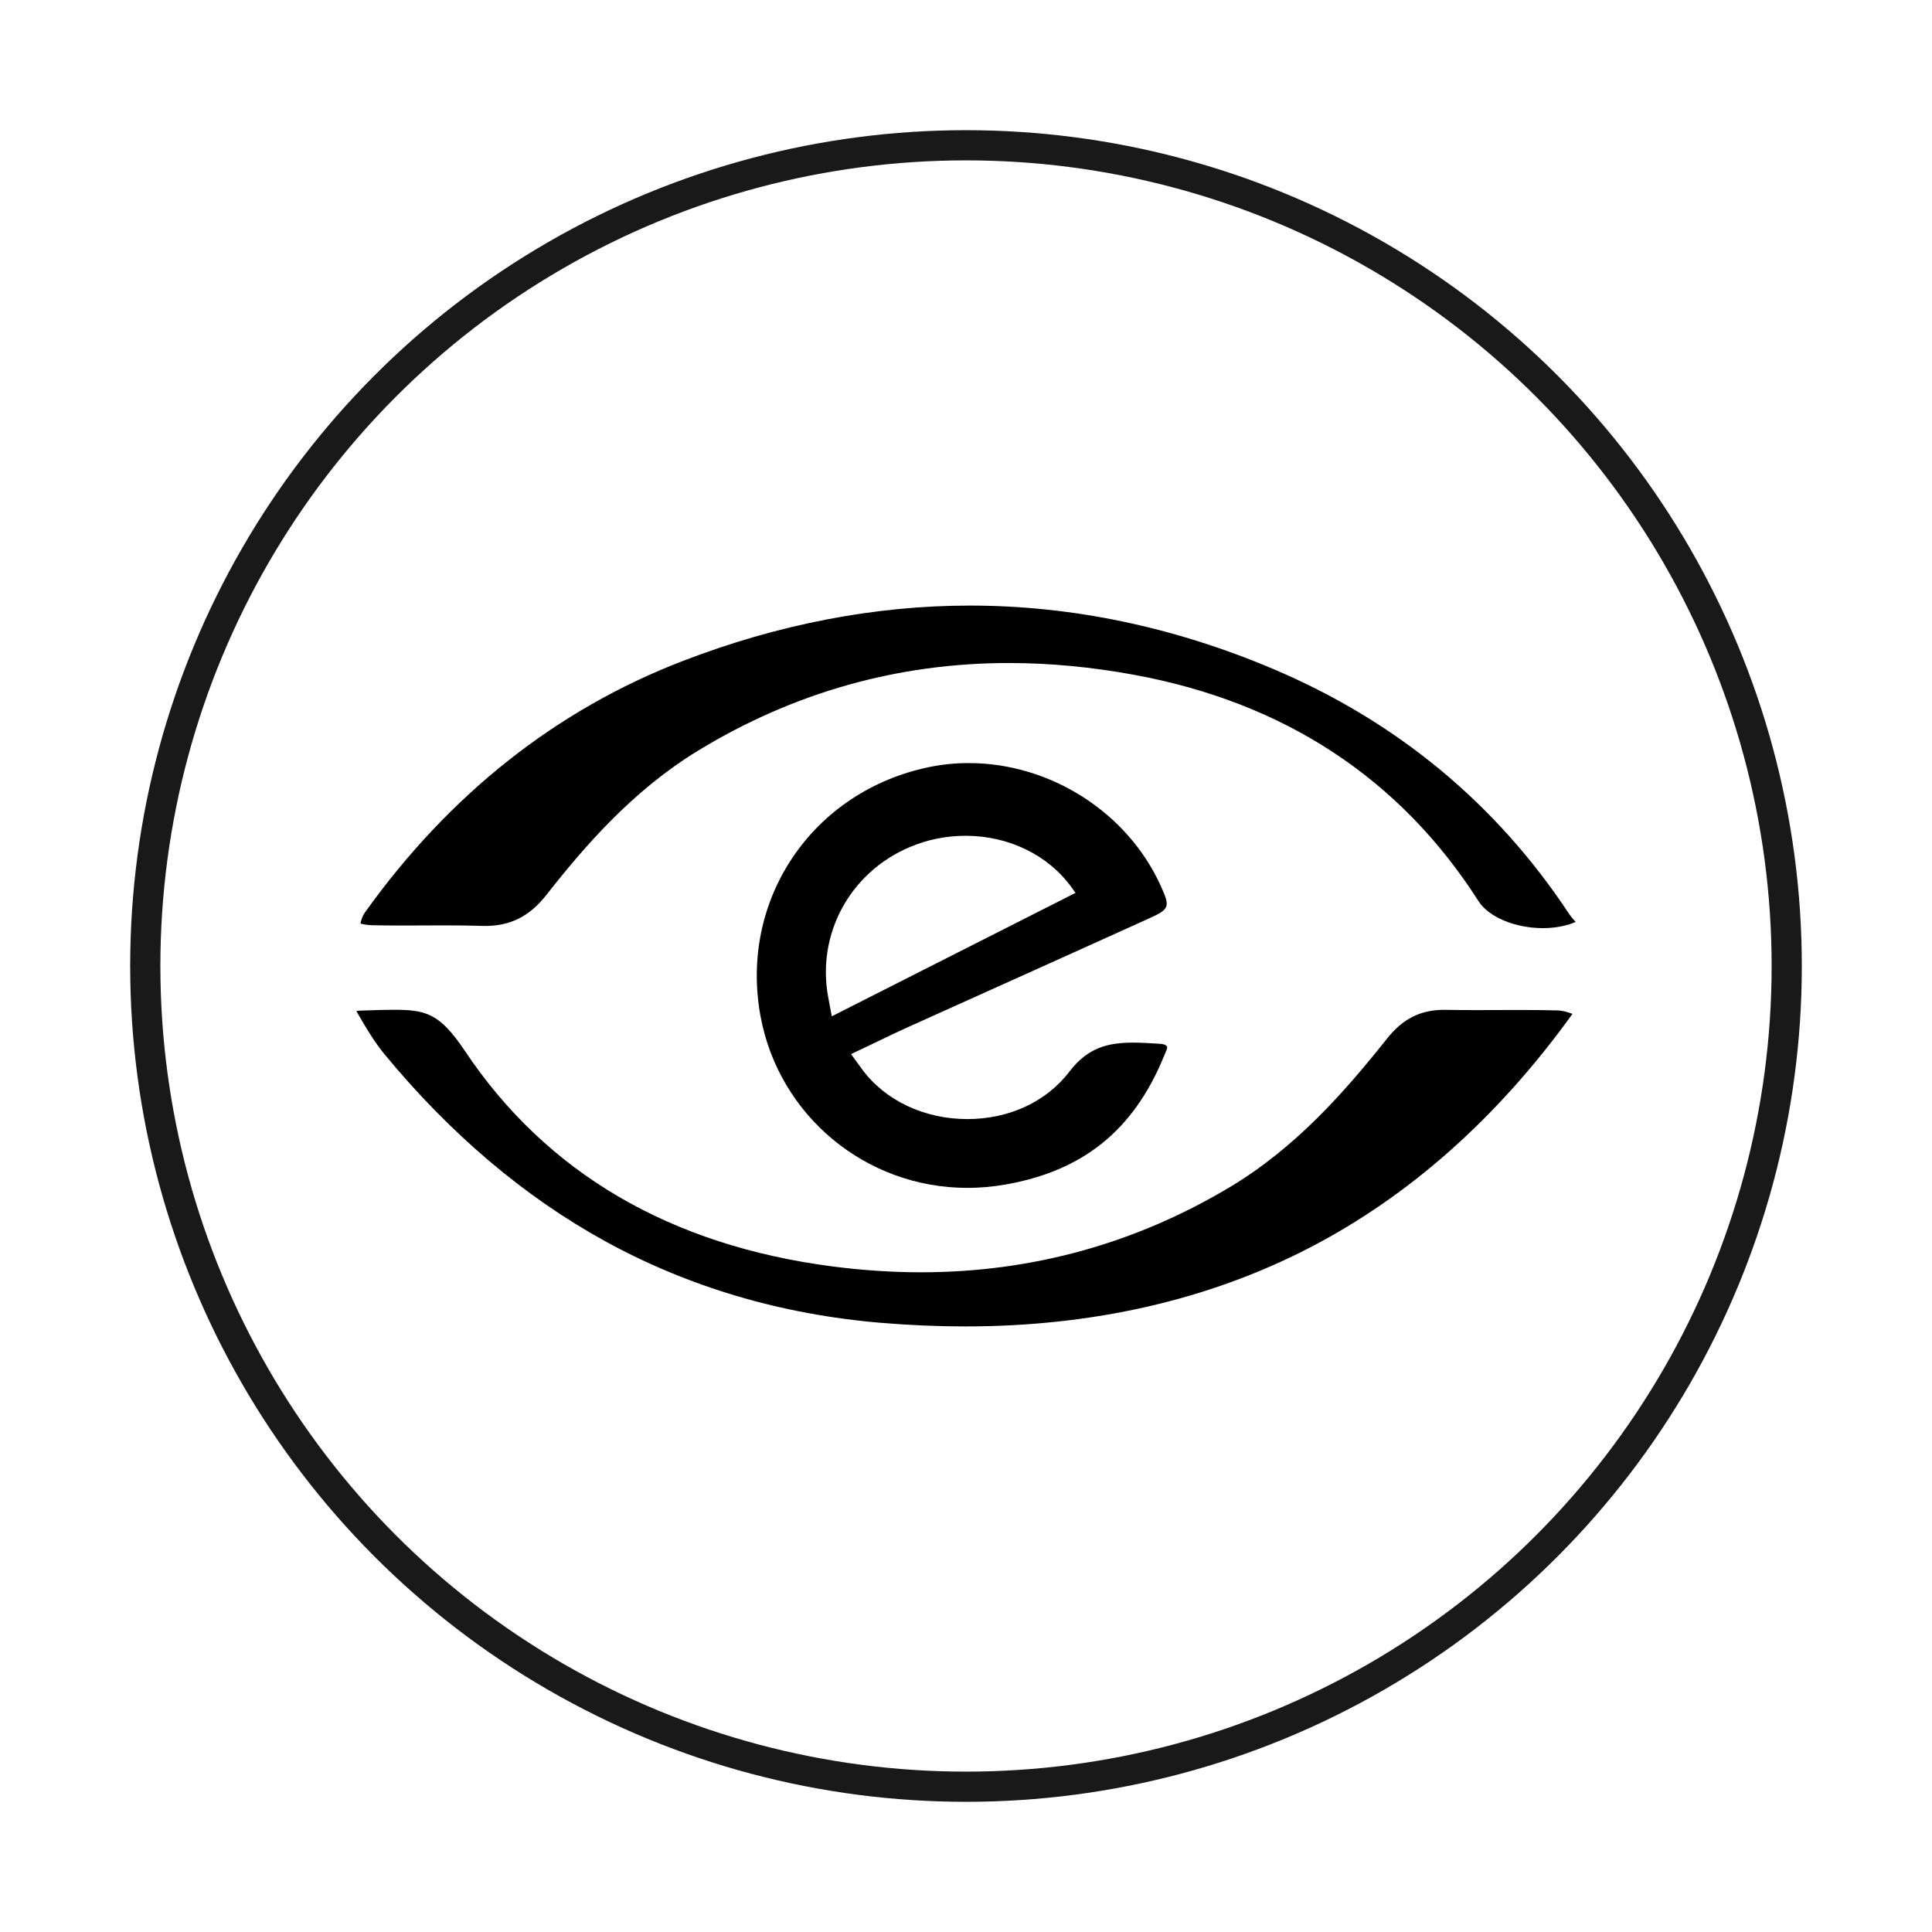 <?xml version="1.0" encoding="utf-8"?>
<!-- Generator: Adobe Illustrator 16.0.0, SVG Export Plug-In . SVG Version: 6.00 Build 0)  -->
<!DOCTYPE svg PUBLIC "-//W3C//DTD SVG 1.1//EN" "http://www.w3.org/Graphics/SVG/1.1/DTD/svg11.dtd">
<svg version="1.1" id="Capa_1" xmlns="http://www.w3.org/2000/svg" xmlns:xlink="http://www.w3.org/1999/xlink" x="0px" y="0px"
	 width="512px" height="512px" viewBox="0 0 512 512" enable-background="new 0 0 512 512" xml:space="preserve">
<circle fill="none" stroke="#191919" stroke-width="8" stroke-miterlimit="10" cx="256" cy="256" r="217.5"/>
<path display="none" fill="#191919" d="M176.954,366.725c-13.116-0.75-27.923-9.812-31.432-28.364l-0.354-1.875l-1.875,0.359
	c-0.3,0.059-0.6,0.129-0.899,0.2c-0.502,0.12-0.976,0.232-1.359,0.242c-1.158,0.026-2.315,0.034-3.475,0.034
	c-0.803,0-4.431-0.016-4.431-0.016c-10.855-0.013-17.343-6.503-17.35-17.36c-0.004-5.99,0.003-11.981,0.008-17.973
	c0.012-11.584,0.023-23.561-0.036-35.343c-0.045-8.991,2.751-17.219,8.549-25.15c6.807-9.31,14.407-19.374,23.92-31.67
	c2.574-3.33,5.438-6.449,8.513-9.27c4.666-4.278,9.871-6.464,15.468-6.496c6.774-0.04,14.163-0.058,23.252-0.058
	c5.026,0,10.06,0.005,15.104,0.011c5.07,0.005,10.153,0.01,15.251,0.01h1.902l-0.001-8.603c-0.001-5.068-0.002-10.341,0.002-15.614
	c0.008-11.152,5.896-17.048,17.028-17.049h131.65c1.482,0,2.963-0.006,4.445-0.013c1.477-0.007,2.952-0.013,4.428-0.013
	c2.492,0,4.525,0.019,6.4,0.061c6.836,0.151,12.283,4.392,14.217,11.065c0.146,0.505,0.35,0.951,0.527,1.345
	c0.017,0.038,0.033,0.076,0.051,0.114v158.493c-0.111,0.16-0.217,0.354-0.292,0.581c-3.153,9.546-7.796,12.931-17.739,12.934h-23.01
	l-0.453,1.258c-7.008,19.438-17.201,28.134-33.051,28.193h-0.168c-15.6,0-26.139-8.961-33.162-28.2l-0.457-1.251h-4.453
	c-4.382,0-8.763-0.008-13.145-0.015c-4.383-0.008-8.767-0.015-13.148-0.015c-7.666,0-13.916,0.021-19.67,0.074
	c-0.373,0.003-0.746,0.006-1.118,0.006c-4.889,0-10.003-0.324-14.071-4.197l-1.311-1.248l-1.312,1.246
	c-3.908,3.711-8.629,4.223-13.151,4.223c-1.057,0-2.119-0.03-3.175-0.064l-1.585-0.055l-0.339,1.55
	c-4.214,19.315-19.626,27.96-33.03,27.959C178.06,366.771,177.502,366.756,176.954,366.725z M331.562,307.868
	c-13.979,0.045-25.338,11.519-25.319,25.577c0.009,6.853,2.667,13.267,7.485,18.059c4.814,4.789,11.248,7.426,18.114,7.426h0.158
	c13.983-0.082,25.337-11.573,25.312-25.618c-0.027-14.268-11.299-25.442-25.66-25.442L331.562,307.868L331.562,307.868z
	 M178.486,307.868c-6.83,0.013-13.223,2.656-17.999,7.445c-4.775,4.787-7.409,11.192-7.416,18.032
	c-0.006,6.871,2.637,13.306,7.443,18.115c4.811,4.815,11.25,7.468,18.217,7.468h0.001c14.005-0.044,25.403-11.492,25.406-25.521
	c0.003-6.902-2.638-13.338-7.437-18.124c-4.796-4.783-11.248-7.417-18.166-7.417L178.486,307.868L178.486,307.868z M185.282,300.822
	c13.233,2.749,21.812,10.971,25.497,24.436c0.351,1.285,1.175,4.295,4.769,4.295c0.306,0,0.638-0.021,0.994-0.064
	c0.29-0.035,0.617-0.051,1.059-0.051c0.219,0,1.139,0.015,1.378,0.015c0.573,0,1.33-0.021,2.104-0.173
	c4.022-0.801,6.623-4.394,6.626-9.15c0.004-20.552,0.004-41.104,0.003-61.652l0.001-25.992c0-6.907,0.001-13.813-0.003-20.72
	c-0.004-6.324-3.679-9.952-10.082-9.954h-0.669c-3.84,0-7.68,0.013-11.519,0.026c-3.836,0.013-7.672,0.026-11.507,0.026
	c-6.954,0-12.607-0.044-17.79-0.14l-0.483-0.005c-5.38,0-9.956,1.684-13.991,5.148c-1.686,1.447-3.315,2.98-4.893,4.463
	c-0.718,0.676-1.437,1.352-2.162,2.021l-1.229,1.134l0.967,1.364l1.096,1.528l0.922,0.042c0.285,0.013,0.571,0.029,0.857,0.045
	c0.678,0.038,1.357,0.075,2.035,0.076l1.671,0.001c2.218,0,4.437-0.006,6.654-0.012c2.216-0.006,4.431-0.012,6.645-0.012
	c3.917,0,7.105,0.019,10.036,0.061c9.15,0.129,15.842,6.915,15.913,16.136c0.053,6.669,0.055,13.981,0.005,22.352
	c-0.056,9.342-7.104,16.406-16.395,16.427c-7.634,0.018-15.267,0.021-22.901,0.021l-37.028-0.01l-0.094,1.805
	c-0.02,0.387-0.042,0.746-0.063,1.088c-0.047,0.729-0.09,1.42-0.091,2.121c-0.008,14.037-0.011,28.072-0.003,42.107
	c0.003,6.153,3.701,9.836,9.896,9.852l4.434-0.007c1.065,0,2.13,0.005,3.192,0.021c0.384,0.007,0.836,0.083,1.358,0.172
	c0.308,0.053,0.631,0.106,0.978,0.156l1.804,0.254l0.332-1.789c1.135-6.095,3.401-11.242,6.74-15.299
	c7.082-8.604,15.639-12.967,25.43-12.967C180.191,300.02,182.718,300.29,185.282,300.822z M316.92,160.57l-72.311,0.001
	c-6.609,0.001-9.067,2.457-9.067,9.062c-0.003,50.366-0.003,100.734-0.001,151.101c0.001,6.371,2.363,8.74,8.713,8.742h53.9
	l0.449-1.269c6.729-19.009,17.061-27.953,32.518-28.148l0.469-0.003c8.003,0,15.201,2.584,21.396,7.682
	c6.13,5.041,9.959,11.648,11.707,20.203l0.312,1.521h1.555c2.297,0,4.584,0.006,6.858,0.013c2.265,0.007,4.517,0.013,6.765,0.013
	c4.061,0,7.36-0.021,10.389-0.066c3.721-0.056,7.664-4.027,7.963-8.019c0.047-0.64,0.037-1.25,0.029-1.843l-0.008-0.652V169.869
	c0-7.125-2.179-9.297-9.326-9.297L316.92,160.57z M129.427,264.674l52.979-0.003c6.507-0.001,9.949-3.462,9.955-10.008
	c0.005-6.574,0.01-13.15-0.002-19.725c-0.009-6.156-3.344-9.551-9.391-9.559c-4.769-0.007-9.537-0.013-14.305-0.013
	c-6.422,0-12.843,0.011-19.263,0.042c-1.49,0.007-3.466,0.294-4.415,1.619l-1.783,2.483c-4.987,6.945-10.145,14.126-14.845,21.459
	c-1.454,2.268-2.249,4.806-3.09,7.491c-0.375,1.195-0.761,2.429-1.214,3.649l-0.948,2.563L129.427,264.674z"/>
<path fill-rule="evenodd" clip-rule="evenodd" d="M255.794,351.517c-7.224,0-14.714-0.319-22.263-0.951
	c-26.486-2.213-51.124-9.503-73.228-21.668c-21.344-11.745-40.992-28.401-58.399-49.503c-2.688-3.258-4.969-7.107-7.077-10.771
	c-0.167-0.29-0.273-0.53-0.34-0.716c0.159-0.031,0.366-0.057,0.622-0.065l1.594-0.056c2.85-0.101,5.312-0.188,7.496-0.188
	c8.674,0,12.308,0.896,19.021,10.934c21.602,32.314,54.392,51.523,97.458,57.093c7.908,1.023,15.791,1.542,23.427,1.542
	c29.259,0,56.774-7.587,81.783-22.549c17.394-10.404,30.334-25.096,41.729-39.422c4.168-5.244,8.849-7.582,15.177-7.582
	c0.173,0,0.346,0.002,0.521,0.005c2.338,0.046,4.852,0.067,7.913,0.067c1.923,0,3.847-0.008,5.771-0.017
	c1.912-0.008,3.824-0.017,5.735-0.017c4.133,0,7.31,0.04,10.298,0.128c1.081,0.032,2.347,0.425,3.697,0.9
	c-19.757,27.45-43.222,48.311-69.78,62.032C320.229,344.518,289.561,351.517,255.794,351.517z"/>
<path fill-rule="evenodd" clip-rule="evenodd" d="M408.886,245.963c-7.357,0-14.365-2.926-17.041-7.116
	c-20.761-32.509-51.481-52.703-91.309-60.021c-11.269-2.071-22.434-3.121-33.185-3.121c-29.339,0-57.021,7.796-82.274,23.172
	c-17.266,10.511-30.021,25.22-40.222,38.221c-4.498,5.732-9.539,8.288-16.344,8.288c-0.308,0-0.619-0.005-0.935-0.016
	c-2.818-0.092-5.908-0.135-9.724-0.135c-1.918,0-3.836,0.01-5.754,0.021c-1.904,0.01-3.808,0.021-5.712,0.021
	c-3.088,0-5.613-0.028-7.945-0.087c-0.995-0.025-2.111-0.225-2.911-0.442c0.148-0.868,0.541-2.046,1.188-2.951
	c22.393-31.303,50.721-53.717,84.196-66.618c25.299-9.751,50.922-14.695,76.156-14.695c26.989,0,54.019,5.653,80.338,16.802
	c32.734,13.867,59.104,35.683,78.375,64.841c0.563,0.852,1.195,1.566,1.782,2.2C415.115,245.39,412.111,245.963,408.886,245.963z"/>
<path fill-rule="evenodd" clip-rule="evenodd" d="M256.358,314.799c-26.95,0.003-50.012-19.182-54.836-45.615
	c-2.714-14.873,0.331-29.792,8.575-42.012c8.248-12.226,20.985-20.689,35.864-23.832c3.507-0.741,7.126-1.116,10.757-1.116
	c21.704,0,42.188,13.144,50.972,32.707c2.446,5.444,2.24,5.997-3.161,8.448c-13.367,6.065-26.979,12.192-40.145,18.117
	c-8.026,3.611-16.051,7.223-24.072,10.844c-2.278,1.029-4.52,2.107-6.894,3.25c-1.134,0.545-2.304,1.108-3.53,1.69l-4.351,2.067
	l2.832,3.897c6.061,8.342,16.517,13.323,27.968,13.324c0,0,0.003,0,0.004,0c11.106,0,20.98-4.596,27.095-12.611
	c4.844-6.352,10.244-7.652,16.861-7.652c2.113,0,4.267,0.135,6.547,0.276c0.998,0.062,1.988,0.106,2.426,0.752
	c0.241,0.355-0.556,1.943-0.896,2.771c-8.151,19.826-21.829,30.331-42.082,33.836C262.999,314.51,259.657,314.799,256.358,314.799z
	 M255.878,221.491c-5.117,0-10.086,1.004-14.77,2.985c-15.868,6.714-24.757,23.1-21.616,39.847l0.939,5.008l64.581-32.707
	l-0.946-1.33C277.911,226.651,267.374,221.491,255.878,221.491z"/>
</svg>
